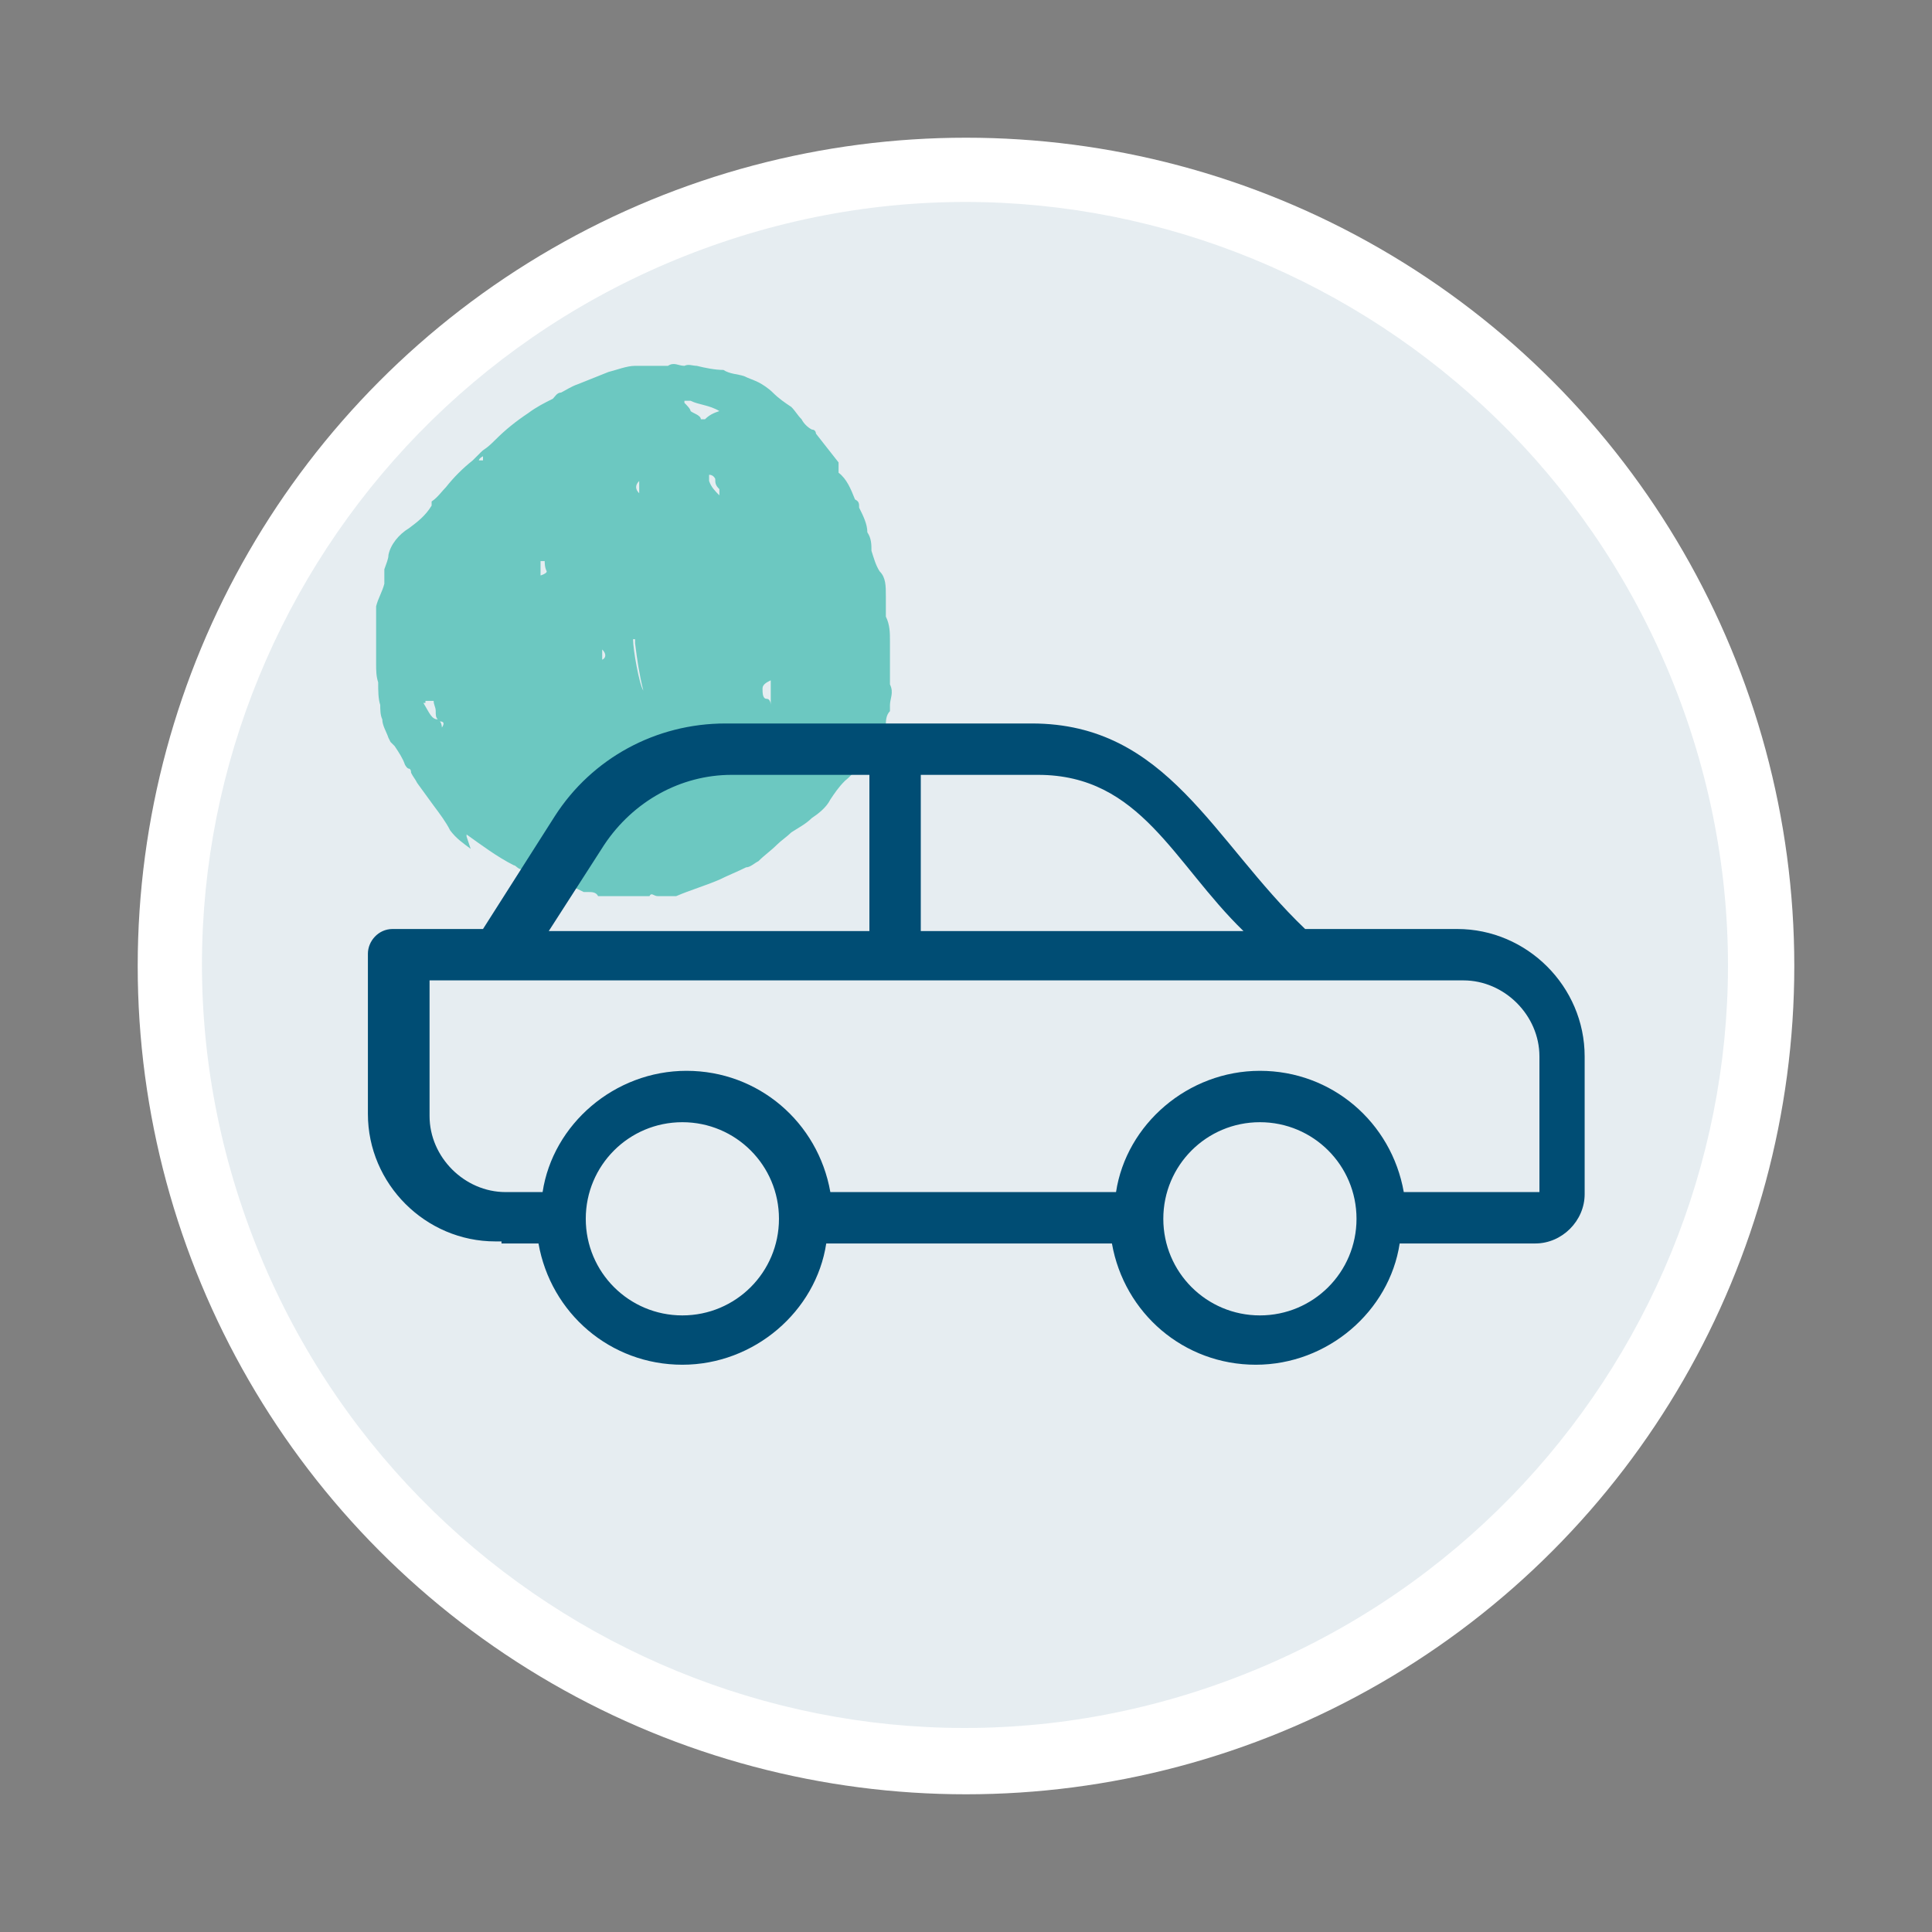 <?xml version="1.0" encoding="UTF-8"?>
<svg xmlns="http://www.w3.org/2000/svg" xmlns:xlink="http://www.w3.org/1999/xlink" version="1.1" viewBox="0 0 94 94">
  <rect x="0" y="0" width="94" height="94" fill="#808080" stroke="none"/>
  <defs>
    <style>
      .cls-1 {
        fill: none;
      }

      .cls-2 {
        isolation: isolate;
        opacity: .1;
      }

      .cls-2, .cls-3 {
        fill: #004d74;
      }

      .cls-4 {
        fill: #6cc8c1;
        fill-rule: evenodd;
      }

      .cls-5 {
        fill: #fff;
      }

      .cls-6 {
        clip-path: url(#clippath);
      }
    </style>
    <clipPath id="clippath">
      <polygon class="cls-1" points="52.7 32.3 26.8 51.9 9.3 28.8 35.3 9.3 52.7 32.3"/>
    </clipPath>
  </defs>
  <!-- Generator: Adobe Illustrator 28.7.5, SVG Export Plug-In . SVG Version: 1.2.0 Build 176)  -->
  <g>
    <g id="Layer_1">
      <circle class="cls-5" cx="47" cy="47" r="40.3"/>
      <g id="Layer_1-2" data-name="Layer_1">
        <path class="cls-2" d="M82.1,35.1c6.6,19.4-3.9,40.4-23.3,47s-40.4-3.9-47-23.3c-6.6-19.4,3.9-40.4,23.3-47,19.4-6.6,40.4,3.9,47,23.3Z"/>
        <g class="cls-6">
          <path class="cls-4" d="M22.7,40.6c.7.5,1.5,1.1,2.3,1.5.1,0,.2.2.4.2.3,0,.6.2.8.3.3,0,.6.3,1,.4.4,0,.8.2,1.2.4h.2c.2,0,.4,0,.5.2h1.3c.4,0,.8,0,1.2,0,.1-.2.2,0,.4,0h.9c.7-.3,1.4-.5,2.1-.8.4-.2.9-.4,1.3-.6.2,0,.4-.2.6-.3.3-.3.6-.5.9-.8.2-.2.5-.4.7-.6.3-.2.7-.4,1-.7.3-.2.7-.5.9-.9.2-.3.4-.6.7-.9.5-.4.8-.9,1.1-1.4.2-.3.5-.6.6-.9h0c0,0,.3-.3.3-.4,0-.2,0-.5.2-.7v-.3c0-.3.2-.6,0-1v-2.1c0-.4,0-.8-.2-1.2v-1c0-.5,0-.9-.3-1.2-.2-.3-.3-.7-.4-1,0-.3,0-.6-.2-.9,0-.4-.2-.8-.4-1.2,0-.2,0-.3-.2-.4-.2-.5-.4-1-.8-1.3,0,0,0-.1,0-.2,0,0,0-.2,0-.3-.4-.5-.7-.9-1.1-1.4,0,0,0-.2-.2-.2-.2-.1-.4-.3-.5-.5-.2-.2-.3-.4-.5-.6-.3-.2-.6-.4-.9-.7-.2-.2-.5-.4-.7-.5s-.5-.2-.7-.3c-.3-.1-.7-.1-1-.3h0c-.4,0-.9-.1-1.3-.2-.2,0-.4-.1-.6,0-.3,0-.5-.2-.8,0h-1.6c-.4,0-.9.2-1.3.3-.5.2-1,.4-1.5.6-.3.1-.6.3-.8.4-.2,0-.3.2-.4.3-.4.2-.8.4-1.2.7-.6.4-1.1.8-1.6,1.3s-.5.4-.7.6l-.4.4c-.5.4-.9.8-1.3,1.3-.2.2-.4.5-.7.7v.2c-.3.5-.7.8-1.1,1.1-.5.3-.9.8-1,1.3,0,.2-.1.4-.2.7v.7c-.1.4-.3.7-.4,1.1v2.8c0,.3,0,.6.1.9,0,.4,0,.8.1,1.1h0c0,.2,0,.5.1.7,0,.3.2.6.3.9,0,0,0,0,.1.2l.2.2c.2.3.4.6.5.9,0,0,.1.2.2.2,0,0,.1,0,.1.2.1.2.2.3.3.5.3.4.5.7.8,1.1.3.4.6.8.8,1.2.3.4.6.6,1,.9h0l-.2-.6ZM33.3,19.5h.3c.4.2.9.2,1.4.5-.3.1-.5.2-.7.4h-.2c0-.2-.4-.3-.5-.4,0-.1-.2-.3-.3-.4h0ZM34.5,23.4v-.3q.2,0,.3.2c0,.2,0,.3.2.5v.3h0c-.2-.2-.4-.4-.5-.7h0ZM39.6,31.8c0,.3,0,.6,0,.9v-.9ZM31.1,23.4v.6c-.2-.2-.2-.4,0-.6ZM31.2,25.2v.3c0,0,0-.2,0-.3ZM37.5,34.3c0,0,0-.3-.2-.3s-.2-.3-.2-.5.2-.3.4-.4c0,.2,0,.5,0,.7v.8c0,0,0,.3,0,.4h0v-.7h0ZM23.3,22.4s0-.1.2-.2v.2h-.2ZM30.9,31.1v.2c.1.8.2,1.5.4,2.3-.2-.3-.5-2-.5-2.5h.1ZM26.5,27.2h0c0,.2,0,.4.1.6q0,.1-.3.2v-.7h.2ZM29.3,31.6c.2.2.2.4,0,.5v-.5ZM28,40.4c.2,0,.4,0,.5.3-.2,0-.4,0-.6-.2h.1ZM20.7,34.1c.1,0,.3,0,.4,0,0,.2.1.3.1.5s0,.3.1.4c-.3,0-.4-.3-.7-.8h.1ZM21.4,35.1q.3,0,.1.3c0,0,0-.2-.1-.3Z"/>
        </g>
        <path class="cls-3" d="M24.4,60.5h1.8c.6,3.4,3.5,5.9,7,5.9s6.5-2.6,7-5.9h13.9c.6,3.4,3.5,5.9,7,5.9s6.5-2.6,7-5.9h6.6c1.3,0,2.4-1.1,2.4-2.4v-6.7c0-3.4-2.8-6.2-6.2-6.2h-7.4c-4.5-4.3-6.7-10-13.3-10h-14.9c-3.4,0-6.5,1.7-8.3,4.5l-3.5,5.5h-4.4c-.7,0-1.2.6-1.2,1.2v7.8c0,3.4,2.8,6.2,6.2,6.2h.3ZM33.2,64c-2.6,0-4.7-2.1-4.7-4.7h0c0-2.6,2.1-4.7,4.7-4.7s4.7,2.1,4.7,4.7-2.1,4.7-4.7,4.7h0ZM61.3,64c-2.6,0-4.7-2.1-4.7-4.7s2.1-4.7,4.7-4.7,4.7,2.1,4.7,4.7h0c0,2.6-2.1,4.7-4.7,4.7h0ZM60.5,45.3h-15.7v-7.6h5.7c5,0,6.6,4.3,10,7.6h0ZM29.4,41.1c1.4-2.1,3.7-3.4,6.2-3.4h6.7v7.6h-15.6s2.7-4.2,2.7-4.2ZM20.7,47.7h50.5c2,0,3.7,1.7,3.7,3.7v6.6h-6.6c-.6-3.4-3.5-5.9-7-5.9s-6.5,2.6-7,5.9h-13.9c-.6-3.4-3.5-5.9-7-5.9s-6.5,2.6-7,5.9h-1.8c-2,0-3.7-1.7-3.7-3.7v-6.6h-.2Z"/>
      </g>
    </g>
  </g>
</svg>